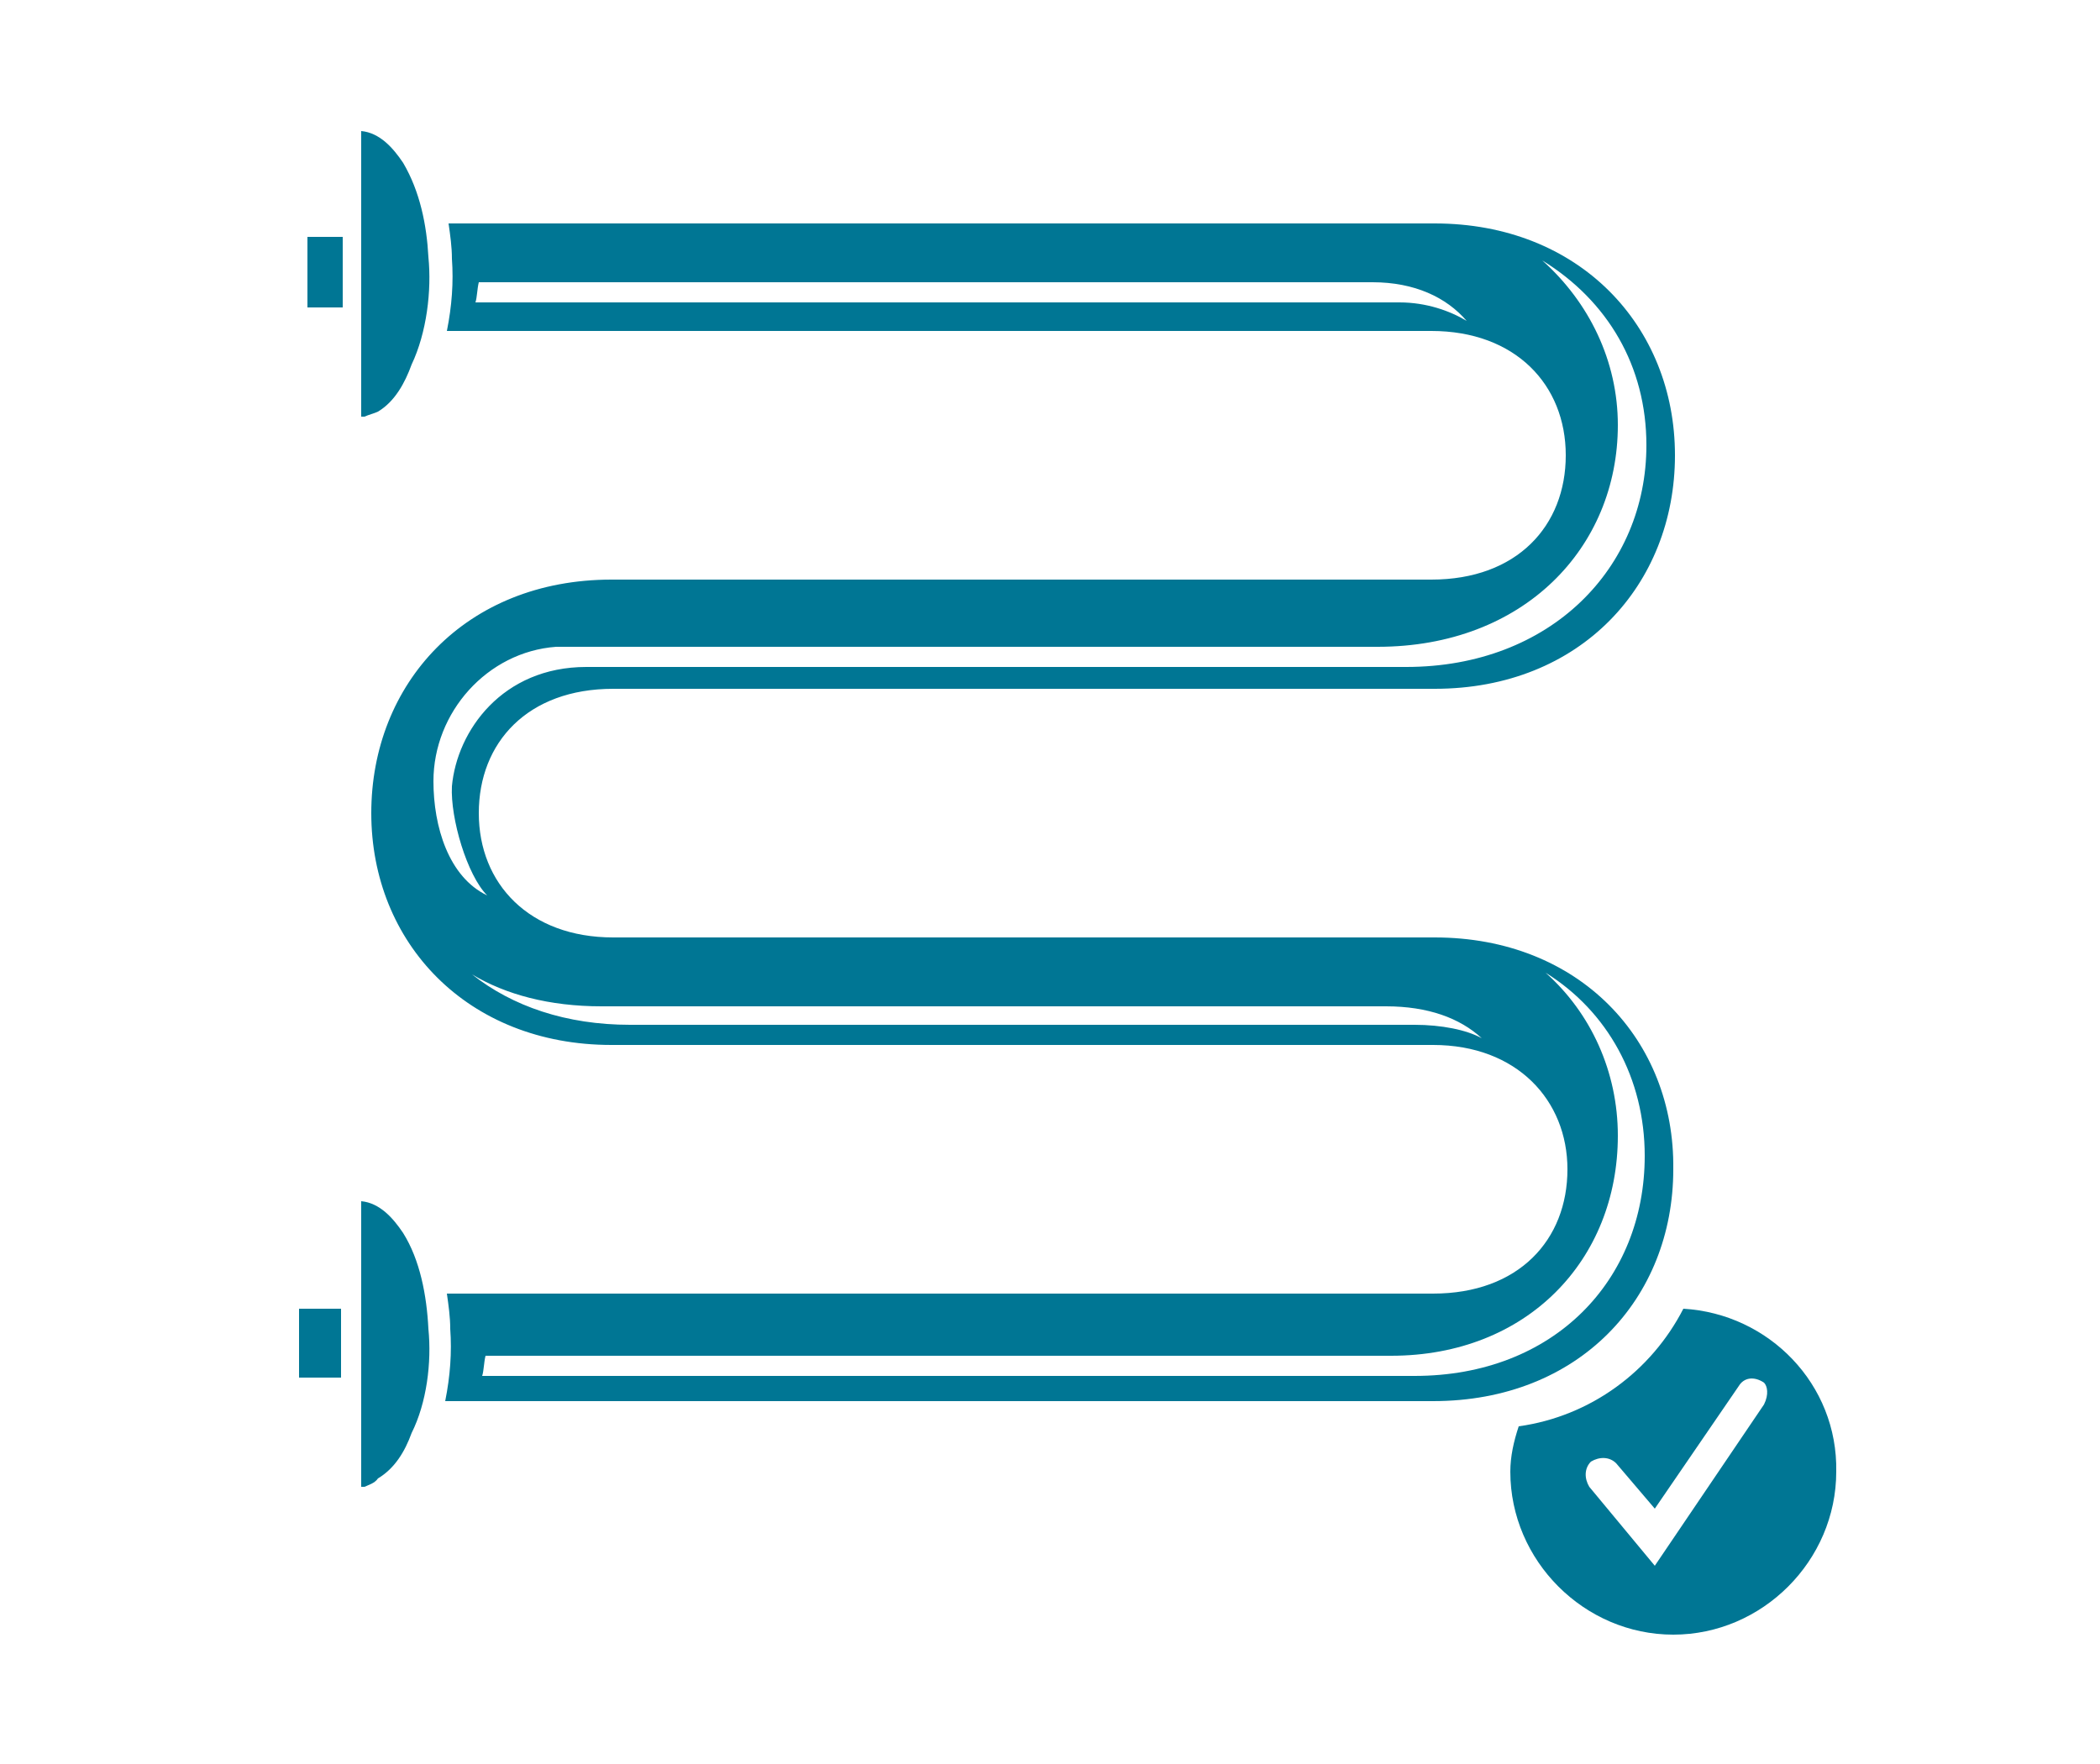 <?xml version="1.0" encoding="utf-8"?>
<!-- Generator: Adobe Illustrator 22.0.1, SVG Export Plug-In . SVG Version: 6.00 Build 0)  -->
<svg version="1.1" baseProfile="tiny" id="Слой_1"
	 xmlns="http://www.w3.org/2000/svg" xmlns:xlink="http://www.w3.org/1999/xlink" x="0px" y="0px" viewBox="0 0 125 105"
	 xml:space="preserve">
<g>
	<g>
		<path fill="#007694" d="M17.8,77.9h2.5V82h-2.5V77.9z"/>
		<path fill="#007694" d="M18.3,14.1h2.1v4.2h-2.1V14.1z"/>
		<path fill="#007694" d="M25.5,79.1c-0.1-2-0.5-4.1-1.5-5.7c-0.6-0.9-1.4-1.8-2.5-1.9V77v6.4v5.1h0.2c0.2-0.1,0.6-0.2,0.8-0.5
			c1-0.6,1.6-1.6,2-2.7C25.4,83.5,25.7,81.1,25.5,79.1z"/>
		<path fill="#007694" d="M25.5,15.3c-0.1-1.9-0.5-3.9-1.5-5.6c-0.6-0.9-1.4-1.8-2.5-1.9v5.5v6.4v5.1h0.2c0.2-0.1,0.6-0.2,0.8-0.3
			c1-0.6,1.6-1.7,2-2.8C25.4,19.8,25.7,17.3,25.5,15.3z"/>
		<path fill="#007694" d="M85.4,55.8c-22.3,0-22.3,0-48.9,0c-5,0-8-3.2-8-7.4s2.9-7.4,8-7.4h48.9c8.7,0,14.3-6.2,14.3-13.9
			s-5.7-13.8-14.3-13.8H26.7c0.1,0.7,0.2,1.4,0.2,2.1c0.1,1.4,0,2.8-0.3,4.3h58.6c5,0,8,3.2,8,7.4s-2.9,7.4-8,7.4H36.4
			c-8.7,0-14.3,6.2-14.3,13.9s5.7,13.8,14.3,13.8c26.6,0,26.6,0,48.9,0c5,0,8,3.3,8,7.4c0,4.2-2.9,7.4-8,7.4H26.6
			c0.1,0.7,0.2,1.4,0.2,2.1c0.1,1.4,0,2.8-0.3,4.3h58.8c8.7,0,14.3-6.1,14.3-13.8C99.7,61.9,94,55.8,85.4,55.8z M83.3,18h-55
			c0.1-0.3,0.1-0.8,0.2-1.2h53.2c2.5,0,4.4,0.9,5.6,2.3C86.3,18.5,84.9,18,83.3,18z M25.8,46.5c0-4.1,3.2-7.7,7.3-8h48.9
			c8.7,0,14.3-5.9,14.3-13.2c0-3.8-1.7-7.3-4.5-9.8c3.9,2.4,6.2,6.3,6.2,11c0,7.3-5.7,13.2-14.3,13.2H34.9c-5,0-7.7,3.8-8,7.1
			c-0.1,1.9,0.9,5.3,2.1,6.5C26.7,52.2,25.8,49.2,25.8,46.5z M84.2,61c-21.3,0-21.3,0-46.7,0c-3.8,0-7-1.1-9.4-3
			c2,1.2,4.6,1.9,7.7,1.9c25.4,0,25.4,0,46.7,0c2.5,0,4.4,0.7,5.7,1.9C87.3,61.3,85.8,61,84.2,61z M84.2,81.9H28.7
			c0.1-0.3,0.1-0.8,0.2-1.2h53.9c8.1,0,13.5-5.7,13.5-13.1c0-3.8-1.6-7.3-4.3-9.7c3.7,2.3,5.9,6.3,5.9,10.9
			C97.9,76.2,92.5,81.9,84.2,81.9z"/>
	</g>
	<path fill="#007694" d="M100.2,77.9c-1.9,3.7-5.5,6.4-9.8,7c-0.3,0.9-0.5,1.8-0.5,2.7c0,5.3,4.4,9.7,9.7,9.7c5.3,0,9.7-4.4,9.7-9.7
		C109.4,82.4,105.3,78.2,100.2,77.9z M105,83.6l-6.5,9.6l-3.9-4.7c-0.3-0.5-0.3-1.1,0.1-1.5c0.5-0.3,1.1-0.3,1.5,0.1l2.3,2.7l5-7.3
		c0.3-0.5,0.9-0.6,1.5-0.2C105.2,82.5,105.3,83,105,83.6z"/>
</g>
</svg>
